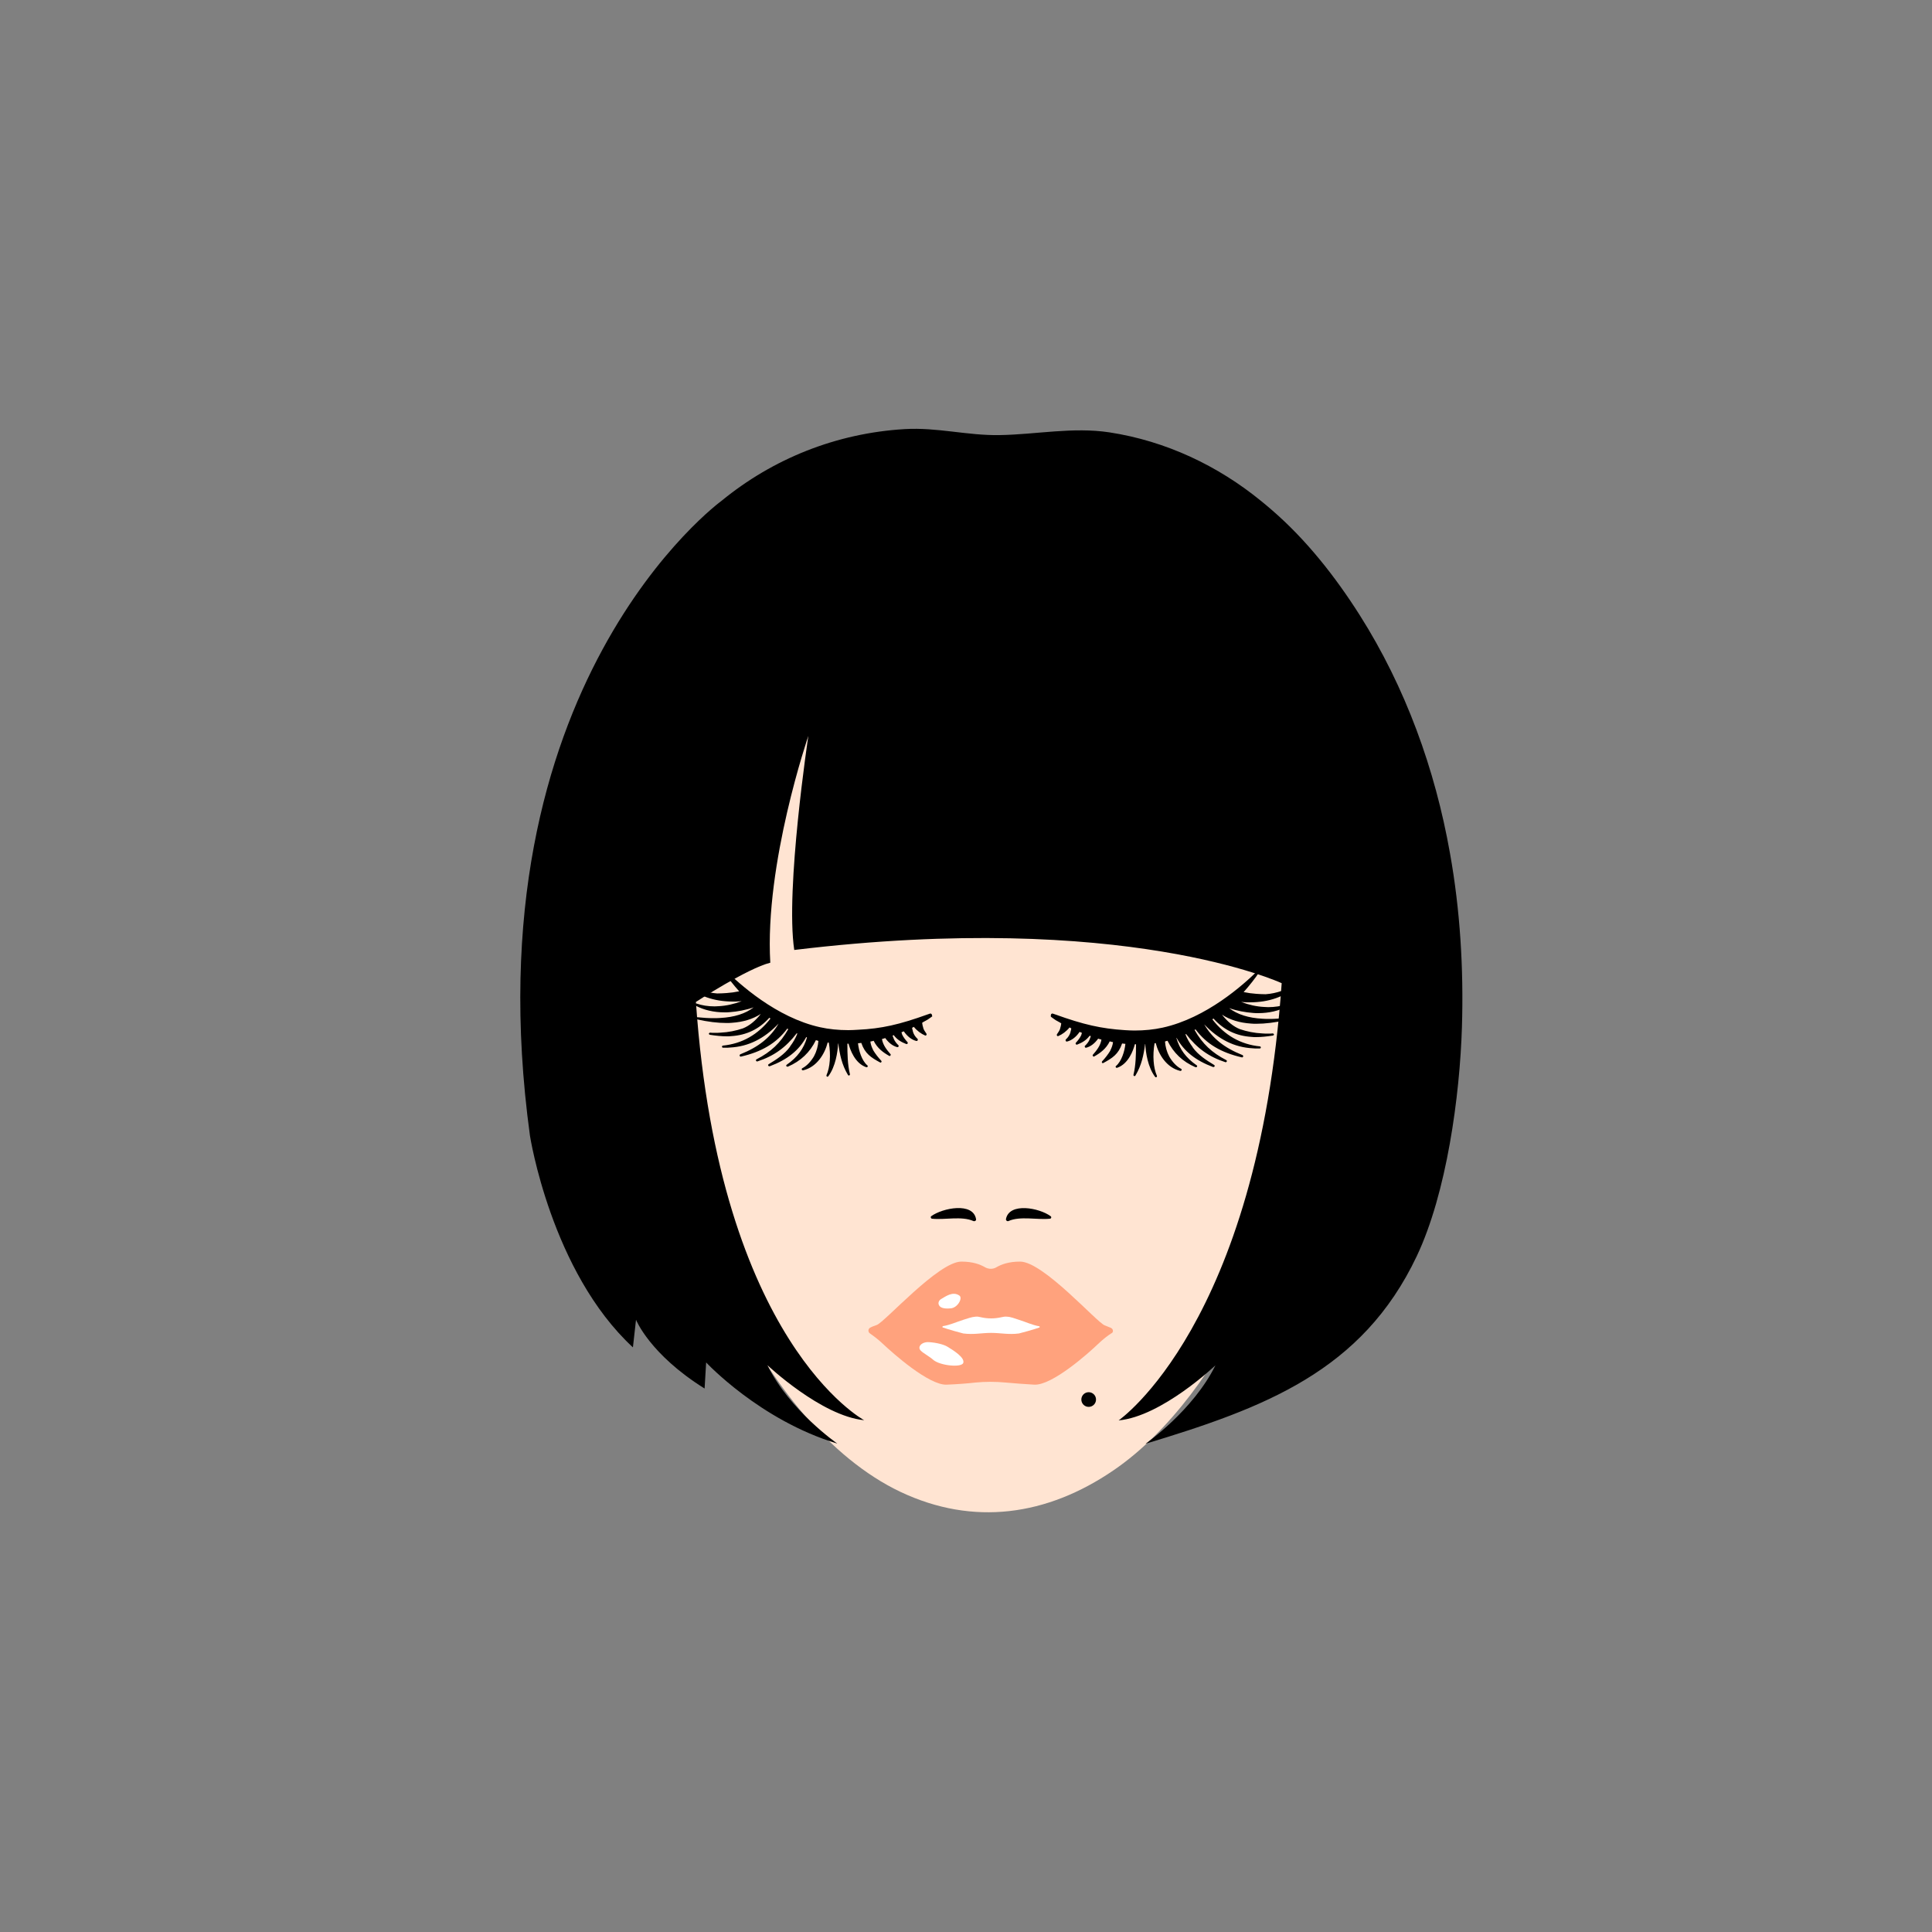 <?xml version="1.0" encoding="utf-8"?>
<!-- Generator: Adobe Illustrator 19.1.0, SVG Export Plug-In . SVG Version: 6.00 Build 0)  -->
<svg version="1.1" id="Layer_1" xmlns="http://www.w3.org/2000/svg" xmlns:xlink="http://www.w3.org/1999/xlink" x="0px" y="0px"
	 width="1000px" height="1000px" viewBox="0 0 1000 1000" style="enable-background:new 0 0 1000 1000;" xml:space="preserve">
<rect x="0" y="0" width="1000" height="1000" fill="#808080" stroke="none"/>
<style type="text/css">
	.st0{fill:#FFE4D2;}
	.st1{fill:#FFA27D;}
	.st2{fill:#FFFFFF;}
	.st3{fill:#020202;}
</style>
<g>
	<path class="st0" d="M685.9,522.8c-5.3-66.7-16.1-152.1-111.5-160.1c-40.3-3.4-87.2-4.7-127.4-0.1
		c-93.5,10.8-100.8,96.5-106.6,161.9c-3.8,46.4,7.4,88.3,39.4,151.3c18.7,39.2,49.4,78.9,86.3,96.4c37.7,17.8,75.8,12.4,110.3-11.2
		c29.3-20,53.5-54.6,69.8-88.4C678.3,609.8,689.5,568.4,685.9,522.8z"/>
	<path d="M520.7,630.9c1.8-8.7,17.3-5.7,23.1-1.4c0.6,0.4,0.3,1.3-0.4,1.3c-6.7,0.7-15.3-1.5-21.4,1.2
		C521.4,632.3,520.5,631.7,520.7,630.9z"/>
	<path d="M503.8,632c-6.1-2.7-14.7-0.5-21.4-1.2c-0.6-0.1-0.9-0.9-0.4-1.3c5.9-4.3,21.7-7.4,23.2,1.5
		C505.4,631.7,504.6,632.3,503.8,632z"/>
	<path d="M482.3,525.1c0-0.1-0.1-0.1-0.1-0.2c-0.2-0.2-0.4-0.3-0.6-0.3c-0.1,0-0.3,0-0.4,0.1l-0.9,0.3c-15,5.4-24,7.4-36.2,8
		c-1.7,0.1-3.4,0.2-5,0.2c-5.1,0-10.1-0.5-14.6-1.5c-22.7-5-41.9-22.5-49.2-29.7c-0.1-0.1-0.2-0.2-0.4-0.2l0,0
		c-0.1,0-0.3,0.1-0.3,0.2c-0.2,0.2-0.3,0.5-0.1,0.7c1.8,2.9,5.3,7.3,8.1,10.4c-2.6,0.5-3.9,0.7-6.5,0.9c-1.3,0.1-3.2,0.2-4.5,0.2
		c-0.1,0-0.3,0-0.4,0l-0.1,0c-5.5-0.4-11-2.3-16-5.6c-0.1-0.1-0.2-0.1-0.3-0.1l0,0c-0.2,0-0.3,0.1-0.4,0.3c-0.2,0.3-0.1,0.6,0.1,0.8
		c6.8,5.9,15,8.8,24.8,8.8c1.1,0,2.2,0,3.3-0.1c0.5,0,0.8-0.1,1.3-0.1c-3.9,1.5-8,2.4-11.9,2.6c-0.7,0-1.5,0.1-2.1,0.1
		c-3.4,0-6.6-0.5-9.5-1.5c-0.1,0-0.1,0-0.2,0l0,0c-0.2,0-0.4,0.2-0.5,0.4c-0.1,0.3,0,0.6,0.3,0.7c4.3,2.3,9.5,3.5,15.1,3.5
		c0.8,0,1.7,0,2.6-0.1c4-0.3,8.4-1.1,12.4-2.5c-4.3,3.3-10,5.1-17.3,5.5c-1.2,0.1-2.4,0.1-3.7,0.1c-2.6,0-5.2-0.2-8.4-0.5l-0.1,0
		c-0.3,0-0.5,0.2-0.5,0.5c0,0.3,0.2,0.6,0.5,0.6c5.9,1.3,10.9,1.9,15.4,1.9c0.9,0,1.8,0,2.8-0.1c5.9-0.4,10.8-1.9,15-4.6
		c-2.8,3.6-6,6.2-9.3,7.5c-3.6,1.2-7.4,2-11.6,2.2c-1,0.1-2,0.1-3,0.1c-0.7,0-1.6,0-2.3-0.1l-0.1,0c-0.3,0-0.5,0.3-0.6,0.5
		c0,0.3,0.2,0.5,0.5,0.6c3.2,0.5,6.1,0.8,8.8,0.8c0.7,0,1.6,0,2.3-0.1c7.9-0.5,14.4-3.6,19.7-9.5c0.2,0.1,0.4,0.3,0.6,0.4
		c-6.4,8.3-14.7,13-24.6,14c-0.3,0-0.5,0.3-0.5,0.6s0.3,0.5,0.6,0.5c0.4,0,0.8,0,1.2,0c0.8,0,1.6,0,2.4-0.1
		c9.5-0.5,17.7-4.6,25.1-12.4l0,0c-4.2,7.2-10.3,12.1-19.8,15.9c-0.3,0.1-0.4,0.5-0.4,0.7c0.1,0.3,0.3,0.5,0.6,0.5l0,0l0.1,0
		c10.8-2.5,18.3-6.9,24-14.5c0.2,0.1,0.3,0.2,0.5,0.3c-4.1,7.2-8.9,11.7-16.4,15.6c-0.3,0.1-0.4,0.5-0.3,0.7s0.3,0.4,0.6,0.4l0,0
		l0.1,0c8.6-2.8,14.7-7.2,20.4-14.6l0.3,0.2c-0.8,2.1-2,4.3-3.8,6.7l0,0.1c-2.8,3.9-7.2,6.7-11,9c-0.3,0.2-0.4,0.5-0.3,0.7
		s0.3,0.4,0.6,0.4l0,0c0.1,0,0.1,0,0.2,0c9.1-3.4,15.1-8.2,18.9-15.1l0.4,0.2c-1.7,5.8-5,10.3-10.5,14.1c-0.3,0.2-0.3,0.5-0.2,0.7
		c0.1,0.2,0.3,0.3,0.6,0.3l0,0c0.1,0,0.1,0,0.2,0c6.7-2.9,11.4-7.4,14.5-13.7c0.5,0.1,0.9,0.2,1.3,0.4c-0.2,2.6-0.9,5.3-2.1,7.5
		l0,0.1c-1.7,3-3.9,5.3-6.2,6.5c-0.3,0.1-0.4,0.5-0.3,0.7c0.1,0.3,0.3,0.4,0.6,0.4l0,0l0.1,0c7.1-1.7,11.2-8.5,12.7-14.4
		c0.2,0,0.4,0.1,0.6,0.1c1.1,6.4,0.6,12.7-1.2,16.8c-0.1,0.3,0,0.6,0.2,0.7c0.1,0.1,0.2,0.1,0.3,0.1l0,0c0.2,0,0.3-0.1,0.4-0.2
		c3.8-5,4.9-12.7,5.1-17l0.1,0c0.7,5.4,1.8,11,5,16.3c0.1,0.2,0.3,0.3,0.5,0.3l0,0c0.1,0,0.1,0,0.2-0.1c0.3-0.1,0.4-0.4,0.3-0.7
		c-1.2-4.9-1.3-10.4-1.3-15.7c0.2,0,0.4,0,0.6,0c0.8,3.1,3.3,10.2,9.2,12.2c0.1,0,0.1,0,0.2,0l0,0c0.2,0,0.4-0.1,0.5-0.3
		c0.1-0.3,0.1-0.5-0.2-0.7c-2.8-2.4-4.4-7.5-4.8-11.4c0.6-0.1,1.2-0.1,1.7-0.2c1.9,5.6,5.1,7.6,9.7,10.1c0.1,0,0.2,0.1,0.3,0.1l0,0
		c0.2,0,0.3-0.1,0.4-0.3c0.2-0.3,0.1-0.5-0.1-0.7c-1.5-1.6-3-3.5-4.2-5.5l0-0.1c-0.6-1.2-1.2-2.6-1.4-4.3c0.6-0.1,1.1-0.2,1.7-0.4
		c1.9,3.9,5,6.1,8,7.8c0.1,0,0.2,0.1,0.3,0.1l0,0c0.2,0,0.3-0.1,0.4-0.3c0.2-0.3,0.2-0.5,0-0.7c-1.8-2.1-3.9-4.6-4.4-7.8
		c0.6-0.2,1.2-0.3,1.7-0.5c1.8,2.5,3.9,4.1,6.2,4.7c0,0,0.1,0,0.2,0l0,0c0.2,0,0.4-0.1,0.5-0.4c0.1-0.3,0.1-0.5-0.2-0.7
		c-0.8-0.8-1.7-1.8-2.3-3.2l0-0.1c-0.2-0.5-0.5-1.1-0.6-1.6c0.2-0.1,0.5-0.2,0.6-0.2c1.9,2.5,4,3.6,6.5,4.6c0.1,0,0.1,0,0.2,0l0,0
		c0.2,0,0.4-0.1,0.5-0.3c0.1-0.3,0.1-0.5-0.1-0.7c-1-1.1-2.1-2.5-2.8-4l0-0.1c-0.1-0.3-0.2-0.6-0.3-1c0.5-0.2,0.8-0.3,1.2-0.5
		c1.7,2.5,4,4.4,6.5,5c0,0,0.1,0,0.2,0l0,0c0.2,0,0.4-0.1,0.5-0.4c0.1-0.3,0.1-0.5-0.1-0.7c-1.2-1.1-2-2.4-2.4-3.8c0,0,0,0,0-0.1
		c0,0,0,0,0-0.1c-0.2-0.5-0.3-1.1-0.4-1.7c0.3-0.2,0.6-0.3,0.9-0.5c1.7,2.1,3.8,3.6,5.9,4.5c0.1,0,0.1,0,0.2,0l0,0
		c0.2,0,0.3-0.1,0.4-0.3c0.2-0.2,0.1-0.5,0-0.7c-0.7-1-1.3-1.9-1.6-2.8l0-0.1c-0.3-0.9-0.5-1.8-0.6-2.7l0.6-0.4
		c2.4-1.3,2.4-1.3,3.9-2.4l0.8-0.6C482.5,526.1,482.4,525.5,482.3,525.1z"/>
	<path d="M544,525.1c0-0.1,0.1-0.1,0.1-0.2c0.2-0.2,0.4-0.3,0.6-0.3c0.1,0,0.3,0,0.4,0.1l0.9,0.3c15,5.4,24,7.4,36.2,8.2
		c1.7,0.1,3.4,0.2,5,0.2c5.1,0,10.1-0.5,14.6-1.5c22.7-5,41.9-22.3,49.2-29.5c0.1-0.1,0.2-0.2,0.4-0.2l0,0c0.1,0,0.3,0.1,0.3,0.2
		c0.2,0.2,0.3,0.5,0.1,0.7c-1.8,2.9-5.3,7.3-8.1,10.4c2.6,0.5,3.9,0.7,6.5,0.9c1.3,0.1,3.2,0.2,4.5,0.2c0.1,0,0.3,0,0.4,0l0.1,0
		c5.5-0.4,11-2.3,16-5.6c0.1-0.1,0.2-0.1,0.3-0.1l0,0c0.2,0,0.3,0.1,0.4,0.3c0.2,0.3,0.1,0.6-0.1,0.8c-6.8,5.9-15,8.8-24.8,8.8
		c-1.1,0-2.2,0-3.3-0.1c-0.5,0-0.8-0.1-1.3-0.1c3.9,1.5,8,2.4,11.9,2.6c0.7,0,1.5,0.1,2.1,0.1c3.4,0,6.6-0.5,9.5-1.5
		c0.1,0,0.1,0,0.2,0l0,0c0.2,0,0.4,0.2,0.5,0.4c0.1,0.3,0,0.6-0.3,0.7c-4.3,2.3-9.5,3.5-15.1,3.5c-0.8,0-1.7,0-2.6-0.1
		c-4-0.3-8.4-1.1-12.4-2.5c4.3,3.3,10,5.1,17.3,5.5c1.2,0.1,2.4,0.1,3.7,0.1c2.6,0,5.2-0.2,8.4-0.5l0.1,0c0.3,0,0.5,0.2,0.5,0.5
		c0,0.3-0.2,0.6-0.5,0.6c-5.9,1.3-10.9,1.9-15.4,1.9c-0.9,0-1.8,0-2.8-0.1c-5.9-0.4-10.8-1.9-15-4.6c2.8,3.6,6,6.2,9.3,7.5
		c3.6,1.2,7.4,2,11.6,2.2c1,0.1,2,0.1,3,0.1c0.7,0,1.6,0,2.3-0.1l0.1,0c0.3,0,0.5,0.3,0.6,0.5c0,0.3-0.2,0.5-0.5,0.6
		c-3.2,0.5-6.1,0.8-8.8,0.8c-0.7,0-1.6,0-2.3-0.1c-7.9-0.5-14.4-3.6-19.7-9.5c-0.2,0.1-0.4,0.3-0.6,0.4c6.4,8.3,14.7,13,24.6,14
		c0.3,0,0.5,0.3,0.5,0.6c0,0.3-0.3,0.5-0.6,0.5c-0.4,0-0.8,0-1.2,0c-0.8,0-1.6,0-2.4-0.1c-9.5-0.5-17.7-4.6-25.1-12.4l0,0
		c4.2,7.2,10.3,12.1,19.8,15.9c0.3,0.1,0.4,0.5,0.4,0.7c-0.1,0.3-0.3,0.5-0.6,0.5l0,0l-0.1,0c-10.8-2.5-18.3-6.9-24-14.5
		c-0.2,0.1-0.3,0.2-0.5,0.3c4.1,7.2,8.9,11.7,16.4,15.6c0.3,0.1,0.4,0.5,0.3,0.7c-0.1,0.2-0.3,0.4-0.6,0.4l0,0l-0.1,0
		c-8.6-2.8-14.7-7.2-20.4-14.6l-0.3,0.2c0.8,2.1,2,4.3,3.8,6.7l0,0.1c2.8,3.9,7.2,6.7,11,9c0.3,0.2,0.4,0.5,0.3,0.7
		c-0.1,0.2-0.3,0.4-0.6,0.4l0,0c-0.1,0-0.1,0-0.2,0c-9.1-3.4-15.1-8.2-18.9-15.1l-0.1,0.1c1.7,5.8,5,10.3,10.5,14.1
		c0.3,0.2,0.3,0.5,0.2,0.7s-0.3,0.3-0.6,0.3l0,0c-0.1,0-0.1,0-0.2,0c-6.7-2.9-11.4-7.4-14.5-13.7c-0.5,0.1-0.9,0.2-1.3,0.4
		c0.2,2.6,0.9,5.3,2.1,7.5l0,0.1c1.7,3,3.9,5.3,6.2,6.5c0.3,0.1,0.4,0.5,0.3,0.7c-0.1,0.2-0.3,0.4-0.6,0.4l0,0l-0.1,0
		c-7.1-1.7-11.2-8.5-12.7-14.4c-0.2,0-0.4,0.1-0.6,0.1c-1.1,6.4-0.6,12.7,1.2,16.8c0.1,0.3,0,0.6-0.2,0.7c-0.1,0.1-0.2,0.1-0.3,0.1
		l0,0c-0.2,0-0.3-0.1-0.4-0.2c-3.8-5-4.9-12.7-5.1-17l-0.1,0c-0.7,5.4-1.8,11-5,16.3c-0.1,0.2-0.3,0.3-0.5,0.3l0,0
		c-0.1,0-0.1,0-0.2-0.1c-0.3-0.1-0.4-0.4-0.3-0.7c1.2-4.9,1.3-10.4,1.3-15.7c-0.2,0-0.4,0-0.6,0c-0.8,3.1-3.3,10.2-9.2,12.2
		c-0.1,0-0.1,0-0.2,0l0,0c-0.2,0-0.4-0.1-0.5-0.3c-0.1-0.3-0.1-0.5,0.2-0.7c2.8-2.4,4.4-7.5,4.8-11.4c-0.6-0.1-1.2-0.1-1.7-0.2
		c-1.9,5.6-5.1,7.6-9.7,10.1c-0.1,0-0.2,0.1-0.3,0.1l0,0c-0.2,0-0.3-0.1-0.4-0.3c-0.2-0.3-0.1-0.5,0.1-0.7c1.5-1.6,3-3.5,4.2-5.5
		l0-0.1c0.6-1.2,1.2-2.6,1.4-4.3c-0.6-0.1-1.1-0.2-1.7-0.4c-1.9,3.9-5,6.1-8,7.8c-0.1,0-0.2,0.1-0.3,0.1l0,0c-0.2,0-0.3-0.1-0.4-0.3
		c-0.2-0.3-0.2-0.5,0-0.7c1.8-2.1,3.9-4.6,4.4-7.8c-0.6-0.2-1.2-0.3-1.7-0.5c-1.8,2.5-3.9,4.1-6.2,4.7c0,0-0.1,0-0.2,0l0,0
		c-0.2,0-0.4-0.1-0.5-0.4c-0.1-0.3-0.1-0.5,0.2-0.7c0.8-0.8,1.7-1.8,2.3-3.2l0-0.1c0.2-0.5,0.5-1.1,0.6-1.6
		c-0.2-0.1-0.5-0.2-0.6-0.2c-1.9,2.5-4,3.6-6.5,4.6c-0.1,0-0.1,0-0.2,0l0,0c-0.2,0-0.4-0.1-0.5-0.3c-0.1-0.3-0.1-0.5,0.1-0.7
		c1-1.1,2.1-2.5,2.8-4l0-0.1c0.1-0.3,0.2-0.6,0.3-1c-0.5-0.2-0.8-0.3-1.2-0.5c-1.7,2.5-4,4.4-6.5,5c0,0-0.1,0-0.2,0l0,0
		c-0.2,0-0.4-0.1-0.5-0.4c-0.1-0.3-0.1-0.5,0.1-0.7c1.2-1.1,2-2.4,2.4-3.8c0,0,0,0,0-0.1c0,0,0,0,0-0.1c0.2-0.5,0.3-1.1,0.4-1.7
		c-0.3-0.2-0.6-0.3-0.9-0.5c-1.7,2.1-3.8,3.6-5.9,4.5c-0.1,0-0.1,0-0.2,0l0,0c-0.2,0-0.3-0.1-0.4-0.3c-0.2-0.2-0.1-0.5,0-0.7
		c0.7-1,1.3-1.9,1.6-2.8l0-0.1c0.3-0.9,0.5-1.8,0.6-2.7l-0.6-0.4c-2.4-1.3-2.4-1.3-3.9-2.4l-0.8-0.6
		C543.8,526.1,543.9,525.5,544,525.1z"/>
	<path class="st1" d="M575,687.3c-0.9-0.4-1.9-0.8-3.2-1.3c-4-1.4-31.8-33-43.8-33c-6,0-9.8,1.5-12.2,2.9c-1.8,1.1-4.1,1.1-6,0
		c-2.4-1.4-6.2-2.9-12.2-2.9c-11.9,0-39.7,31.4-43.8,32.8c-1.3,0.5-2.3,0.8-3.2,1.3c-1.3,0.5-1.5,2.3-0.3,3.1
		c1.7,1.2,4.1,2.9,6.7,5.4c5,4.7,23.8,21.5,33,21.1c5-0.2,10.6-0.6,14.9-1.1c5.1-0.5,10.4-0.5,15.6,0c4.3,0.4,9.8,0.8,14.9,1.1
		c9.3,0.4,28.1-16.4,33-21.1c2.6-2.5,5-4.3,6.7-5.4C576.5,689.7,576.3,687.9,575,687.3z"/>
	<path class="st2" d="M486,675.5c-0.6-1.1,0-2.5,1.1-3.1c2.4-1.4,6.1-4.2,9.5-1.8c1.8,1.3-0.9,6.3-4.5,6.6
		C488,677.6,486.5,676.6,486,675.5z"/>
	<path class="st2" d="M476.7,699.2c-2.2-2,0.4-4.8,4.2-4.5c3.6,0.2,7.6,1.2,9.4,2.3c3.5,2.1,9.1,5.7,8.3,8.4
		c-0.8,2.6-11.9,1.5-15.5-1.5C481.4,702.3,478,700.5,476.7,699.2z"/>
	<path class="st2" d="M538,686.5C537.9,686.5,537.9,686.5,538,686.5c-3.9-0.7-7.1-2.3-10.7-3.4c-2.3-0.7-3.9-1.5-6.3-1.6
		c-0.9-0.1-1.7,0.1-2.7,0.3c-3.5,0.8-7.1,0.8-10.6,0c-0.9-0.2-1.7-0.4-2.7-0.3c-2.4,0.2-3.9,0.9-6.3,1.6c-3.8,1.2-6.9,2.7-10.6,3.3
		c0,0-0.1,0-0.1,0.1c-0.3,0.1-0.3,0.5,0,0.6c2.5,0.9,10,3,10.6,3.1c5.4,0.7,9.5-0.3,14.4-0.3c4.9,0,9,1,14.4,0.3
		c0.6-0.1,8.2-2.2,10.6-3.1C538.2,687,538.2,686.6,538,686.5z"/>
	<path d="M652.6,259.2c-22.2-18.1-49-30.9-78.3-35.4c-19-2.9-37.9,1.1-56.9,1.4c-16.7,0.3-32.3-4.1-49.1-3.1
		c-35.4,2.1-68.2,15.3-94.8,37.1c0,0-131.1,95.3-99.2,328.6c0,0,10.9,70.4,53.3,109.6l1.6-14.3c0,0,7,17.8,35.5,35.6l0.8-13.5
		c0,0,27.8,29.9,67.9,42c0,0-24.7-17.1-36.2-40.6c0,0,27.8,26.3,50.1,28.5c0,0-74.8-39.9-87.1-216.5c0,0,26.7-17.4,38.5-20.3
		c-3-51.3,19.7-117.4,19.7-117.4s-12,79.4-7.3,110.8c171.3-20.7,252.3,17.2,252.3,17.2C651,685.5,579,735.2,579,735.2
		c22.4-2.1,50.1-28.5,50.1-28.5c-11.6,23.5-36.2,40.6-36.2,40.6c61.4-18.6,112.1-37.4,140.4-97.1c15.5-32.7,22.3-82.9,23.4-118.7
		c0.9-30.1-0.9-60.3-6.2-89.9c-7.7-43.5-23-85.8-46.7-123.2c-12.7-20-27.7-39.1-45.7-54.6C656.2,262.1,654.4,260.7,652.6,259.2z"/>
	<circle class="st3" cx="563.5" cy="724.4" r="3.8"/>
</g>
</svg>
